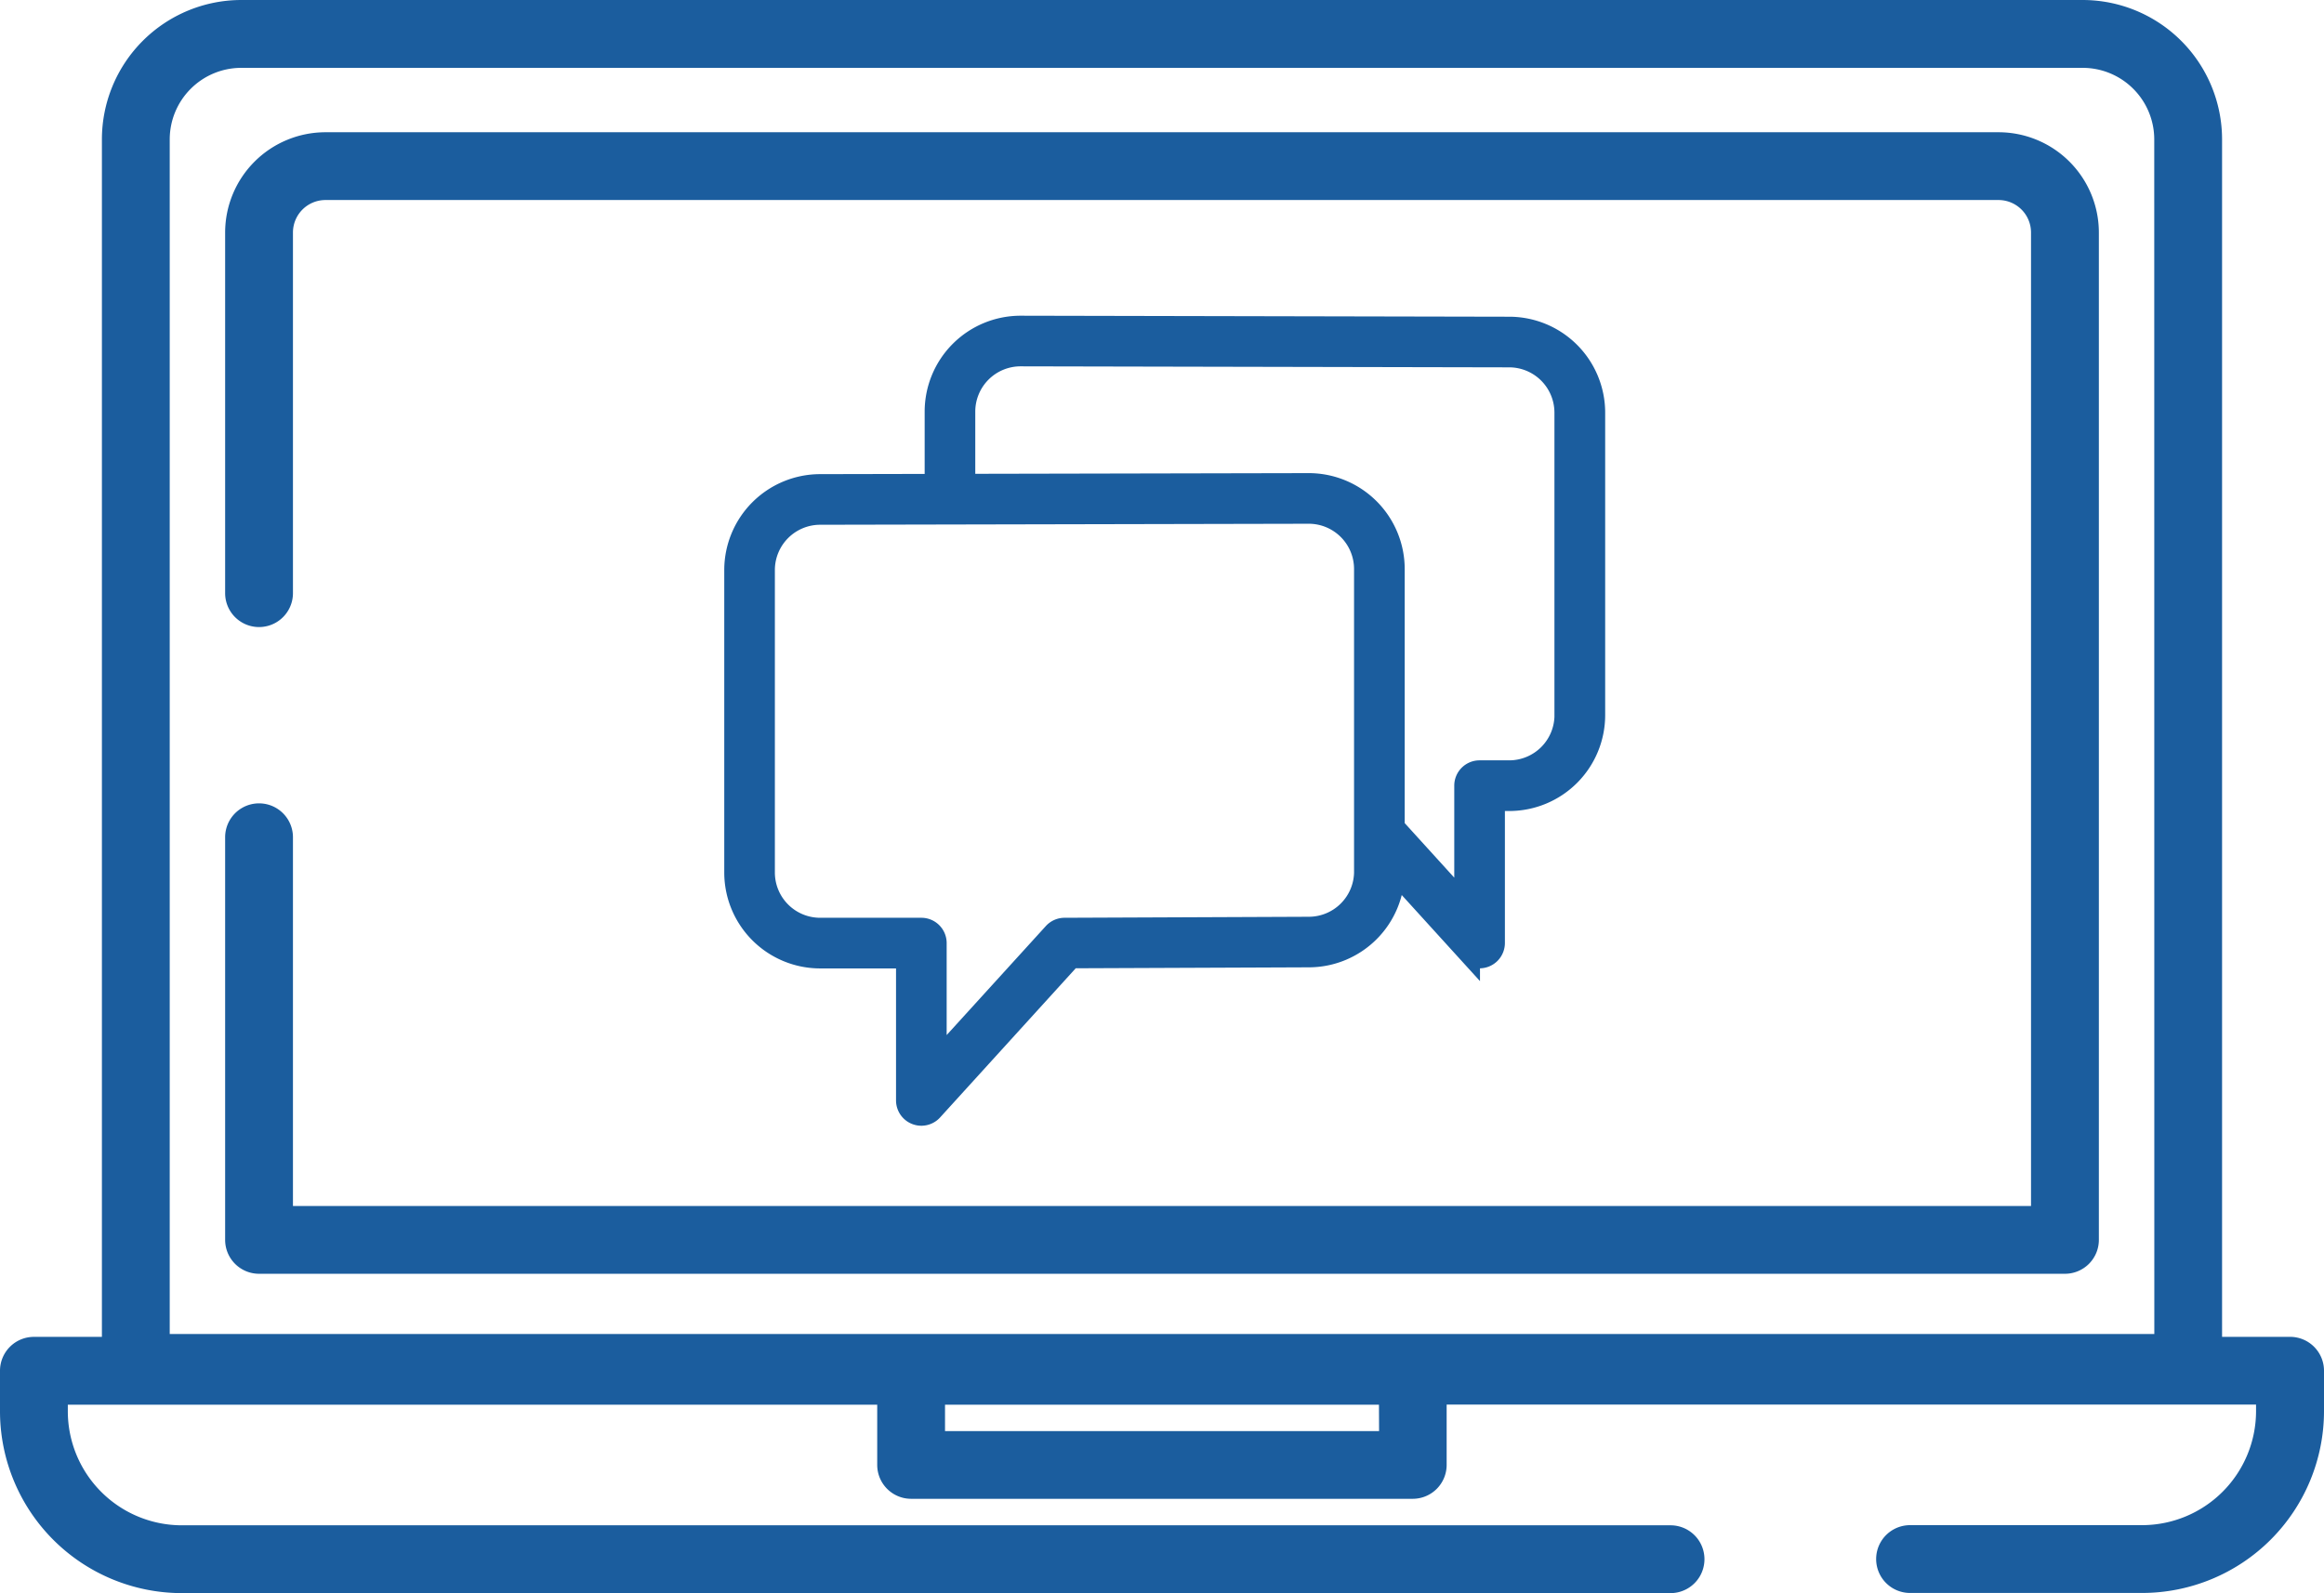 <svg id="グループ_10608" data-name="グループ 10608" xmlns="http://www.w3.org/2000/svg" width="105.611" height="72.412" viewBox="0 0 105.611 72.412">
  <g id="_009-laptop" data-name="009-laptop" transform="translate(0)">
    <g id="グループ_10605" data-name="グループ 10605" transform="translate(0 0)">
      <g id="グループ_10604" data-name="グループ 10604">
        <path id="パス_4216" data-name="パス 4216" d="M104.07,141.239h-3.091V86.807a6.339,6.339,0,0,0-6.332-6.332H10.963a6.339,6.339,0,0,0-6.332,6.332V141.24H1.541A1.541,1.541,0,0,0,0,142.78v1.845a8.271,8.271,0,0,0,8.262,8.262H75.916a1.541,1.541,0,1,0,0-3.082H8.262a5.186,5.186,0,0,1-5.18-5.181v-.3H39.864v2.742A1.541,1.541,0,0,0,41.4,148.6h22.8a1.541,1.541,0,0,0,1.541-1.541v-2.742h36.782v.3a5.186,5.186,0,0,1-5.18,5.181H86.8a1.541,1.541,0,1,0,0,3.082H97.349a8.271,8.271,0,0,0,8.262-8.262V142.78A1.541,1.541,0,0,0,104.07,141.239Zm-41.4,4.283H42.945v-1.2h19.72ZM97.9,141.109H7.713v-54.3a3.254,3.254,0,0,1,3.25-3.25H94.647a3.254,3.254,0,0,1,3.25,3.25Z" transform="translate(0 -80.475)" fill="#1b5d9e"/>
      </g>
    </g>
    <g id="グループ_10607" data-name="グループ 10607" transform="translate(10.231 6.011)">
      <g id="グループ_10606" data-name="グループ 10606" transform="translate(0 0)">
        <path id="パス_4217" data-name="パス 4217" d="M130.191,109.615H54.157a4.562,4.562,0,0,0-4.557,4.557v16.393a1.541,1.541,0,1,0,3.082,0V114.172a1.477,1.477,0,0,1,1.475-1.476h76.034a1.477,1.477,0,0,1,1.475,1.476V158.42H52.682v-16.76a1.541,1.541,0,1,0-3.082,0v18.3a1.541,1.541,0,0,0,1.541,1.541h82.067a1.541,1.541,0,0,0,1.541-1.541V114.172A4.562,4.562,0,0,0,130.191,109.615Z" transform="translate(-49.6 -109.615)" fill="#1b5d9e"/>
      </g>
    </g>
  </g>
  <g id="chat" transform="translate(33.413 14.85)">
    <path id="パス_4221" data-name="パス 4221" d="M35.172,2.511,12.964,2.465A3.862,3.862,0,0,0,9.107,6.322V9.655l-5.249.011A3.862,3.862,0,0,0,0,13.524V27.276a3.861,3.861,0,0,0,3.857,3.857H7.806v6.5a.651.651,0,0,0,1.132.438l6.312-6.944,10.815-.044a3.861,3.861,0,0,0,3.857-3.857v-.074l3.421,3.764a.651.651,0,0,0,1.132-.438v-6.5h.7a3.861,3.861,0,0,0,3.857-3.857V6.368A3.862,3.862,0,0,0,35.172,2.511ZM28.621,27.229a2.559,2.559,0,0,1-2.559,2.556l-11.1.046a.651.651,0,0,0-.479.213L9.107,35.954V30.481a.65.65,0,0,0-.65-.65h-4.6A2.559,2.559,0,0,1,1.3,27.275V13.523a2.56,2.56,0,0,1,2.558-2.556l5.9-.012h0l16.306-.034a2.559,2.559,0,0,1,2.556,2.556V27.229Zm9.107-7.11a2.559,2.559,0,0,1-2.556,2.556H33.824a.65.65,0,0,0-.65.65V28.8l-3.252-3.578V13.478A3.862,3.862,0,0,0,26.063,9.62l-15.656.032V6.322a2.559,2.559,0,0,1,2.555-2.556l22.208.046h0a2.559,2.559,0,0,1,2.556,2.556V20.12Z" transform="translate(0 -2.465)" fill="#1b5d9e" stroke="#1b5d9e" stroke-width="1"/>
  </g>
</svg>
